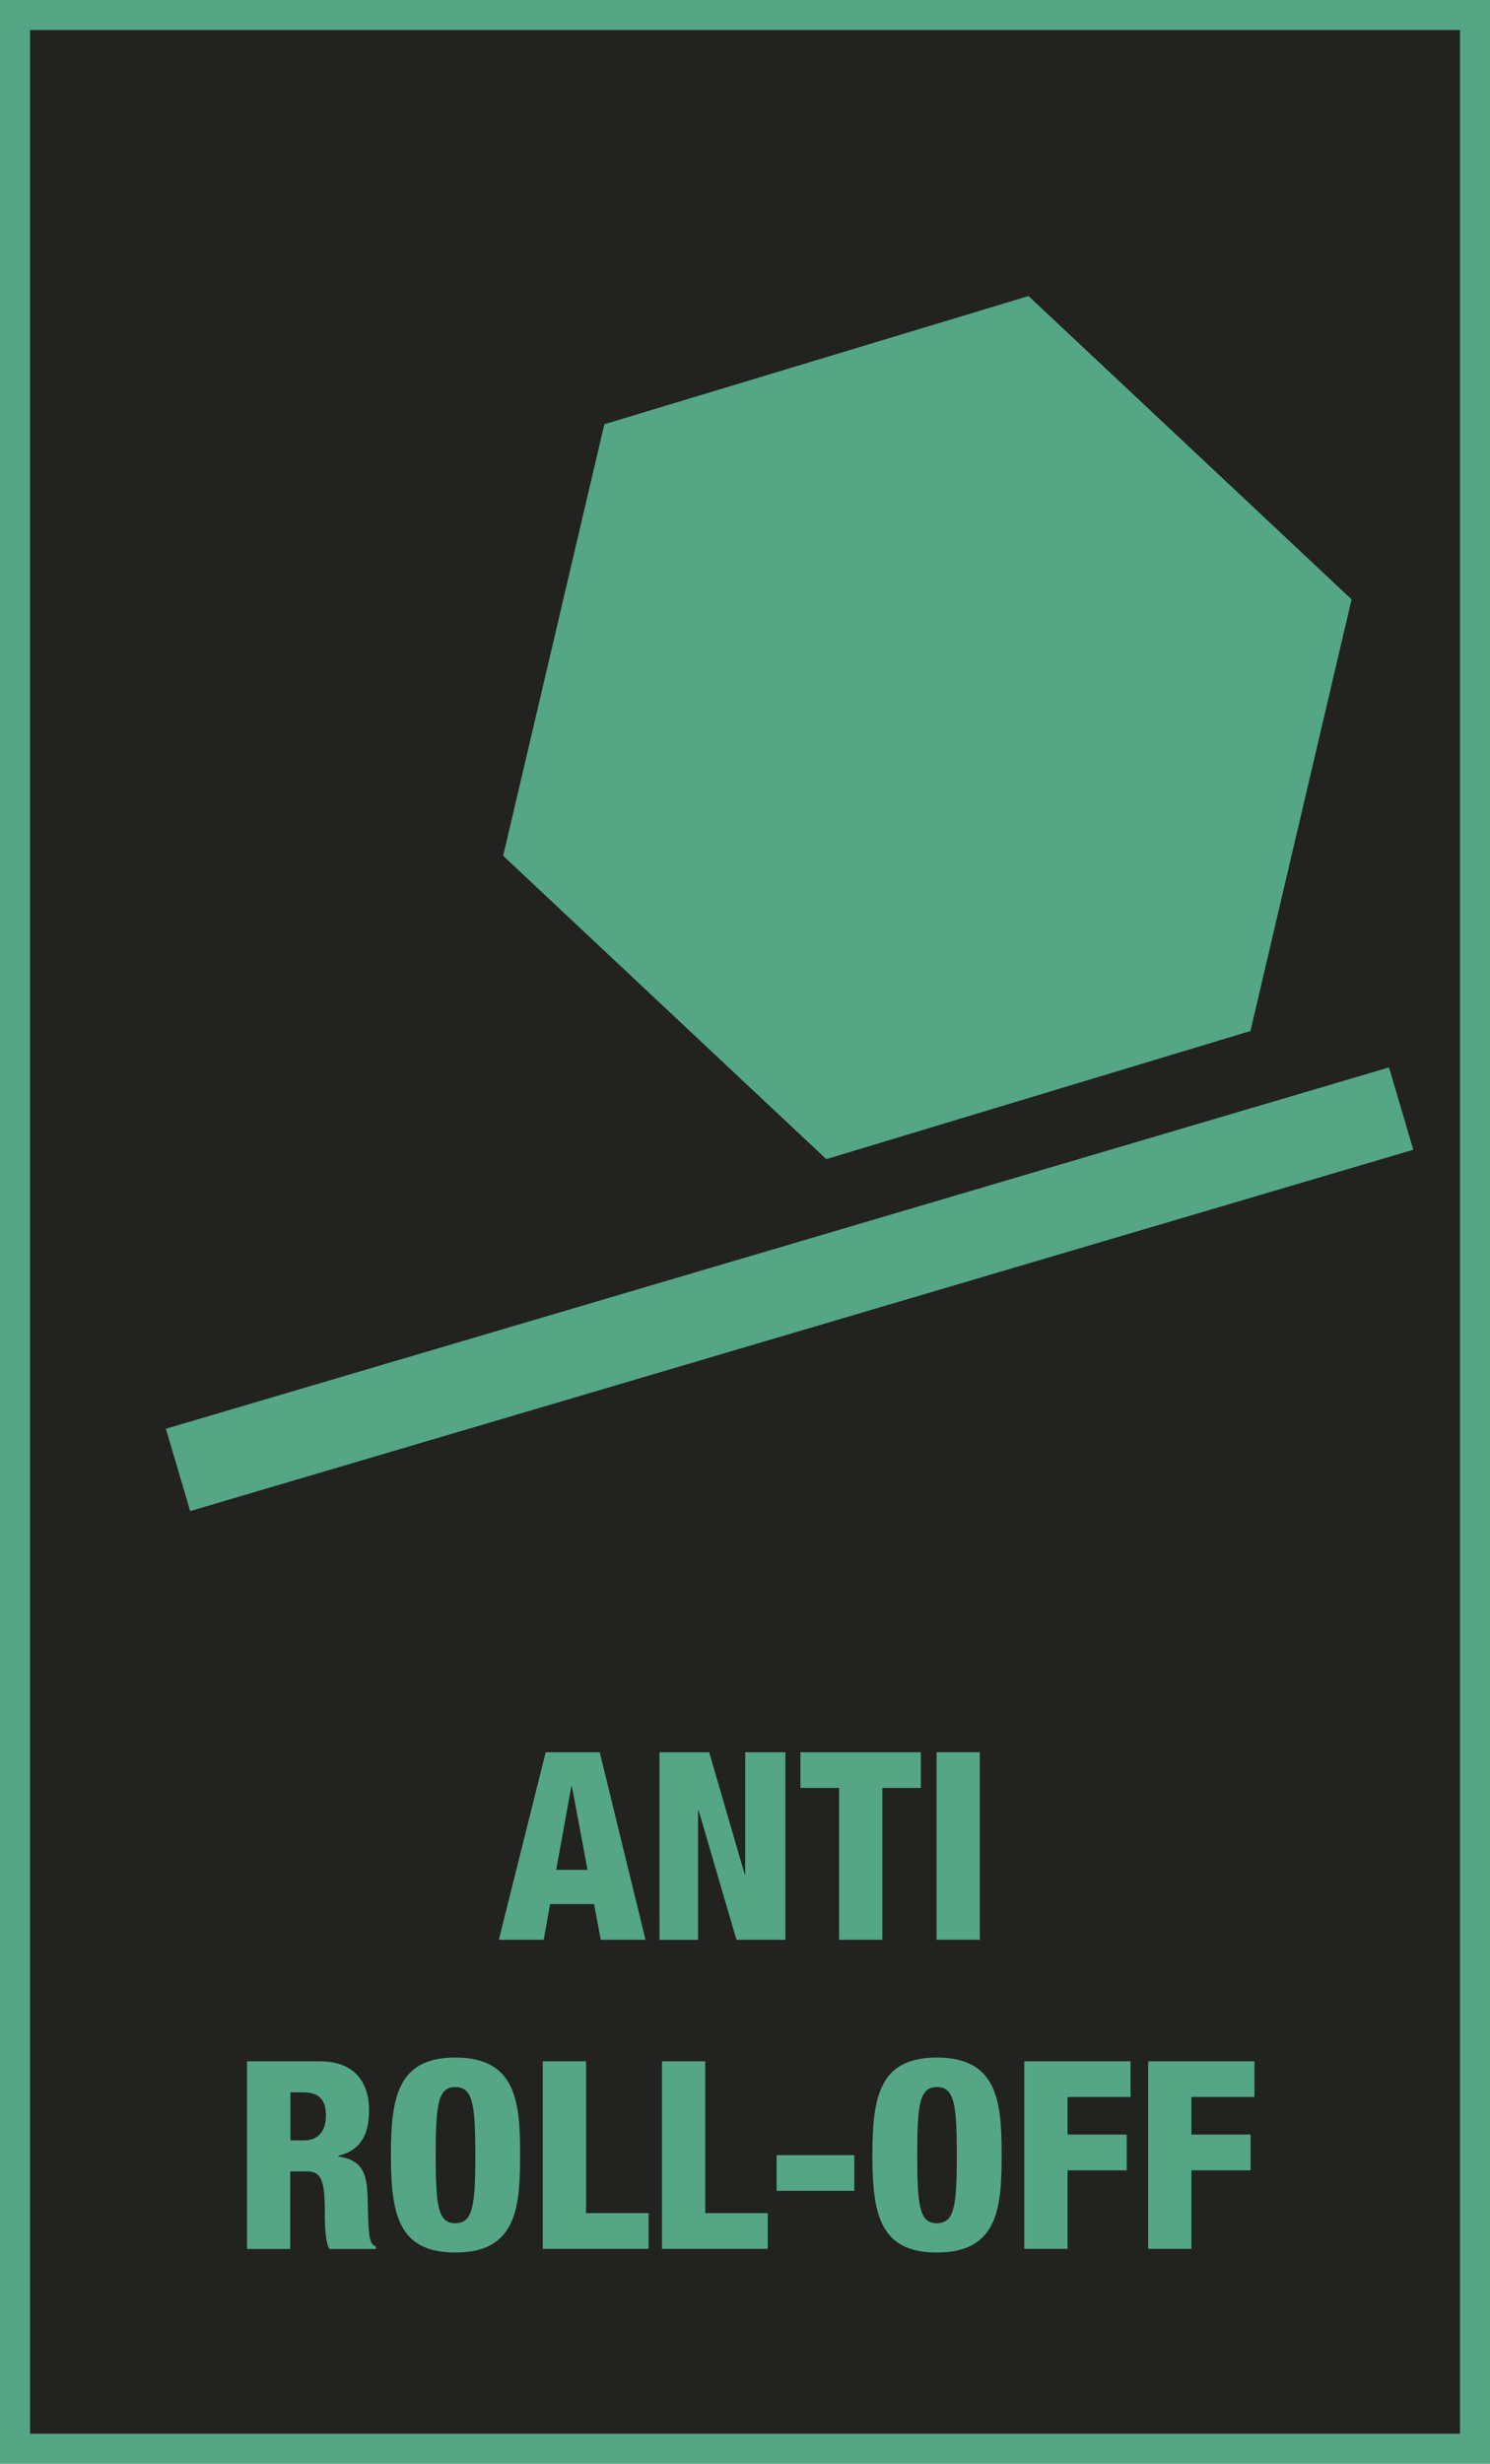 <?xml version="1.0" encoding="utf-8"?>
<!-- Generator: Adobe Illustrator 16.0.4, SVG Export Plug-In . SVG Version: 6.00 Build 0)  -->
<!DOCTYPE svg PUBLIC "-//W3C//DTD SVG 1.1//EN" "http://www.w3.org/Graphics/SVG/1.1/DTD/svg11.dtd">
<svg version="1.1" id="Ebene_1" xmlns:x="http://ns.adobe.com/Extensibility/1.0/" xmlns:i="http://ns.adobe.com/AdobeIllustrator/10.0/" xmlns:graph="http://ns.adobe.com/Graphs/1.0/"
	 xmlns="http://www.w3.org/2000/svg" xmlns:xlink="http://www.w3.org/1999/xlink" x="0px" y="0px" width="34.718px"
	 height="57.391px" viewBox="10.987 13.825 34.718 57.391" enable-background="new 10.987 13.825 34.718 57.391"
	 xml:space="preserve">
<rect x="11.337" y="14.175" fill="#222221" stroke="#54A684" stroke-width="0.7" stroke-miterlimit="10" width="34.019" height="56.691"/>
<g>
	<g>
		<path fill="#54A684" d="M23.702,54.641h1.259l1.067,4.369h-1.043l-0.156-0.832h-1.024l-0.149,0.832H22.61L23.702,54.641z
			 M24.313,55.437h-0.013l-0.354,1.944h0.731L24.313,55.437z"/>
		<path fill="#54A684" d="M26.354,54.641h1.157l0.827,2.84h0.013v-2.84h0.936v4.369h-1.14L27.267,56h-0.014v3.011h-0.898
			L26.354,54.641L26.354,54.641z"/>
		<path fill="#54A684" d="M30.537,55.473h-0.899v-0.832h2.806v0.832h-0.898v3.537h-1.008V55.473z"/>
		<path fill="#54A684" d="M32.81,54.641h1.008v4.369H32.81V54.641z"/>
		<path fill="#54A684" d="M16.746,61.84h1.691c0.856,0,1.15,0.539,1.15,1.14c0,0.636-0.252,0.948-0.72,1.063v0.013
			c0.643,0.092,0.678,0.502,0.689,1.09c0.019,0.862,0.048,0.948,0.191,1.01v0.056h-1.086c-0.078-0.146-0.106-0.393-0.106-0.889
			c0-0.758-0.104-0.917-0.42-0.917h-0.385v1.806h-1.008V61.84H16.746z M17.754,63.683h0.312c0.408,0,0.516-0.312,0.516-0.568
			c0-0.331-0.119-0.551-0.521-0.551h-0.307L17.754,63.683L17.754,63.683z"/>
		<path fill="#54A684" d="M21.6,66.295c-1.325,0-1.505-0.881-1.505-2.271c0-1.389,0.18-2.271,1.505-2.271
			c1.428,0,1.506,1.06,1.506,2.271C23.105,65.238,23.027,66.295,21.6,66.295z M21.594,65.611c0.407,0,0.468-0.386,0.468-1.585
			s-0.061-1.585-0.468-1.585c-0.396,0-0.455,0.386-0.455,1.585S21.198,65.611,21.594,65.611z"/>
		<path fill="#54A684" d="M23.634,61.84h1.009v3.537h1.457v0.832h-2.466V61.84z"/>
		<path fill="#54A684" d="M26.412,61.84h1.008v3.537h1.457v0.832h-2.465V61.84z"/>
		<path fill="#54A684" d="M29.082,64.026h1.811v0.832h-1.811V64.026z"/>
		<path fill="#54A684" d="M32.82,66.295c-1.326,0-1.506-0.881-1.506-2.271c0-1.389,0.18-2.271,1.506-2.271
			c1.428,0,1.506,1.06,1.506,2.271C34.326,65.238,34.248,66.295,32.82,66.295z M32.814,65.611c0.408,0,0.467-0.386,0.467-1.585
			s-0.059-1.585-0.467-1.585c-0.396,0-0.455,0.386-0.455,1.585S32.417,65.611,32.814,65.611z"/>
		<path fill="#54A684" d="M34.853,61.84h2.477v0.832h-1.469v0.875h1.379v0.834h-1.379v1.828h-1.008V61.84z"/>
		<path fill="#54A684" d="M37.74,61.84h2.477v0.832h-1.469v0.875h1.379v0.834h-1.379v1.828H37.74V61.84z"/>
	</g>
</g>
<polygon fill="#54A684" points="30.24,40.826 22.711,33.76 25.069,23.707 34.952,20.721 42.48,27.787 40.123,37.841 "/>
<line fill="none" stroke="#54A684" stroke-width="2" stroke-miterlimit="10" x1="15.135" y1="48.065" x2="43.635" y2="39.648"/>
</svg>

